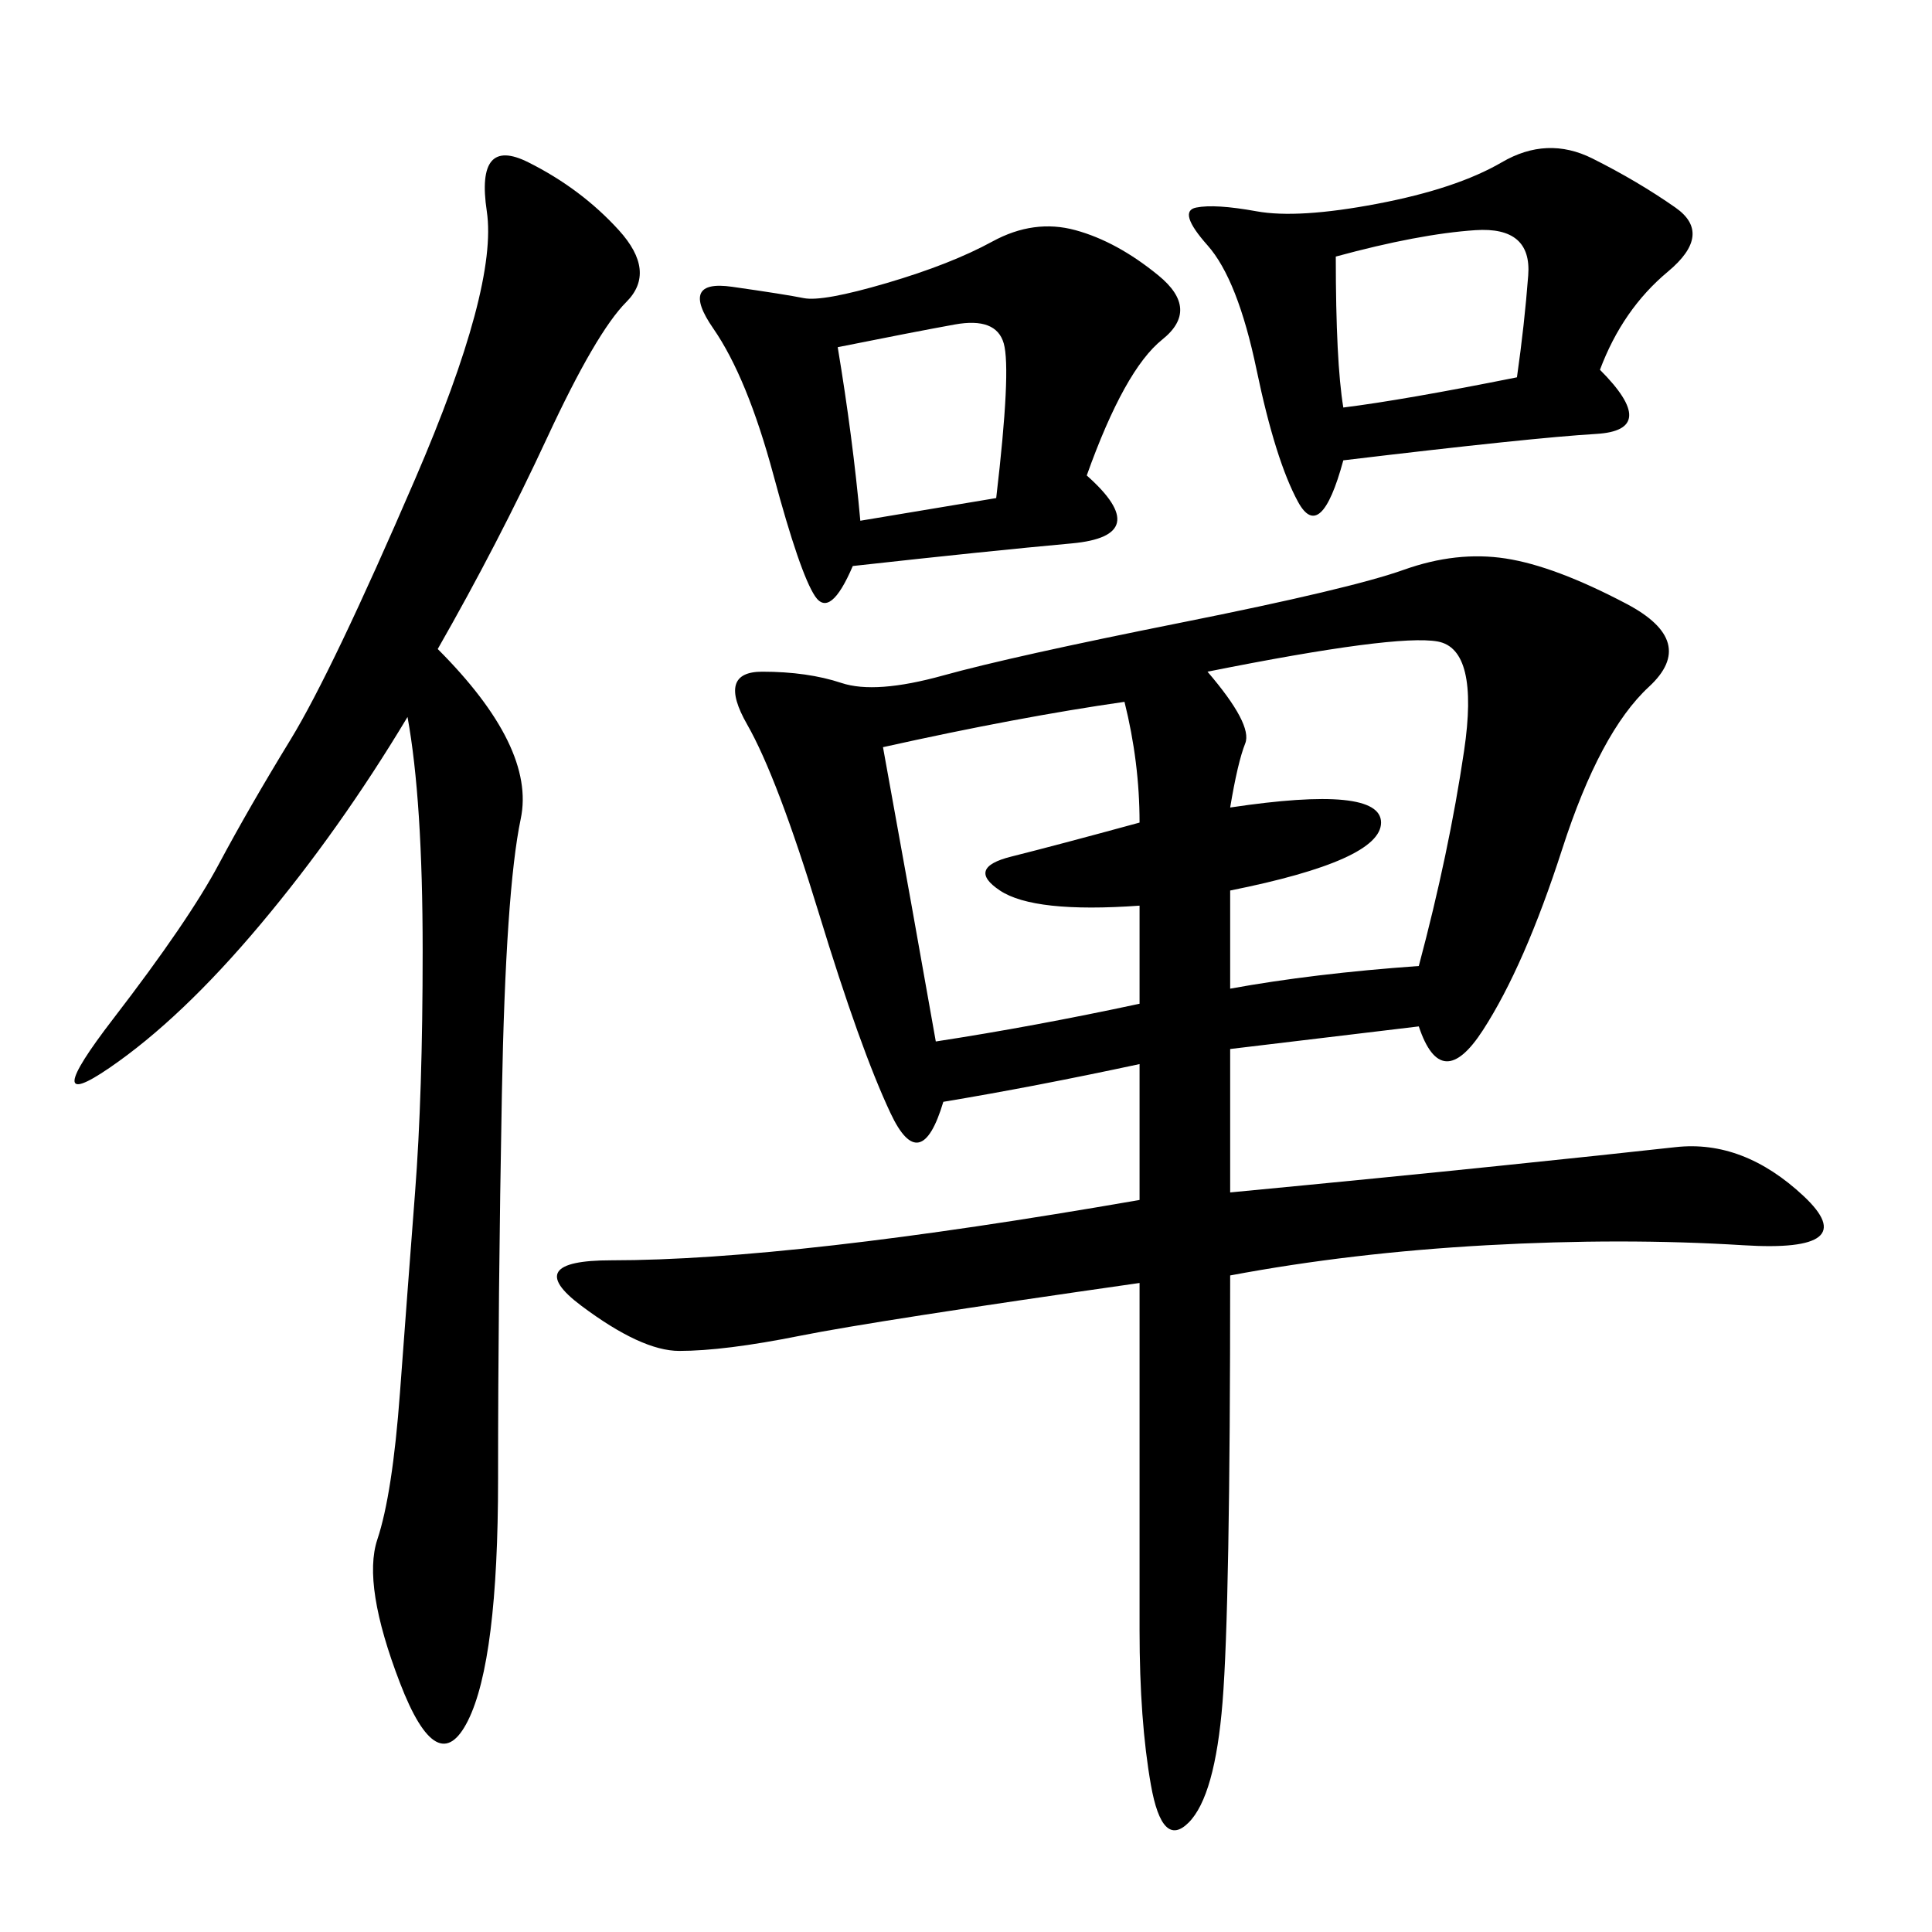 <svg xmlns="http://www.w3.org/2000/svg" xmlns:xlink="http://www.w3.org/1999/xlink" width="300" height="300"><path d="M220.31 159.38L191.02 162.89L191.02 185.16Q215.63 182.81 232.62 181.05Q249.61 179.30 260.16 178.13Q270.70 176.95 280.08 185.74Q289.45 194.53 270.70 193.36Q251.95 192.19 230.86 193.36Q209.77 194.53 191.02 198.05L191.02 198.05Q191.02 249.61 189.84 264.26Q188.67 278.91 184.57 283.01Q180.47 287.11 178.71 277.15Q176.95 267.19 176.95 253.13L176.95 253.13L176.95 199.22Q135.94 205.08 124.22 207.42Q112.50 209.77 105.47 209.77L105.47 209.77Q99.61 209.77 90.23 202.73Q80.86 195.70 94.92 195.70L94.92 195.70Q108.98 195.70 129.49 193.36Q150 191.02 176.95 186.33L176.95 186.33L176.95 165.23Q160.55 168.75 146.48 171.09L146.48 171.09Q142.97 182.81 138.28 172.85Q133.59 162.89 127.15 141.80Q120.70 120.70 116.02 112.50Q111.33 104.30 118.36 104.30L118.36 104.30Q125.39 104.30 130.66 106.05Q135.94 107.81 146.48 104.88Q157.03 101.95 183.40 96.68Q209.77 91.41 217.97 88.48Q226.17 85.55 233.79 86.72Q241.41 87.89 252.54 93.75Q263.67 99.61 256.05 106.64Q248.44 113.67 242.58 131.84Q236.72 150 230.27 159.96Q223.83 169.92 220.31 159.38L220.31 159.38ZM67.97 100.78Q83.20 116.02 80.86 127.15Q78.52 138.28 77.93 169.92Q77.34 201.56 77.34 229.69L77.34 229.69Q77.34 257.81 72.66 267.19Q67.97 276.56 62.11 261.33Q56.25 246.09 58.59 239.06Q60.94 232.03 62.11 216.21Q63.28 200.39 64.45 185.16Q65.63 169.92 65.63 147.66L65.63 147.66Q65.63 124.22 63.28 111.33L63.28 111.33Q52.73 128.91 40.43 143.55Q28.13 158.20 16.99 165.82Q5.86 173.44 17.58 158.20Q29.30 142.97 33.98 134.18Q38.67 125.39 45.12 114.84Q51.56 104.30 64.45 74.41Q77.34 44.53 75.59 32.81Q73.83 21.09 82.03 25.20Q90.23 29.30 96.09 35.74Q101.95 42.19 97.27 46.88Q92.58 51.56 84.96 67.97Q77.34 84.38 67.97 100.78L67.97 100.78ZM168.75 73.83Q179.30 83.20 166.41 84.38Q153.52 85.55 132.42 87.89L132.42 87.89Q128.91 96.09 126.56 92.58Q124.22 89.06 120.12 73.83Q116.02 58.59 110.74 50.98Q105.47 43.36 113.67 44.53Q121.88 45.70 124.80 46.29Q127.73 46.88 137.70 43.95Q147.66 41.02 154.10 37.50Q160.55 33.98 166.99 35.74Q173.44 37.50 179.88 42.77Q186.33 48.05 180.47 52.73Q174.61 57.42 168.75 73.83L168.75 73.83ZM248.44 57.42Q257.81 66.80 247.85 67.38Q237.89 67.97 208.59 71.48L208.59 71.48Q205.08 84.38 201.56 77.93Q198.05 71.48 195.12 57.42Q192.19 43.36 187.50 38.09Q182.81 32.81 185.74 32.23Q188.67 31.64 195.12 32.81Q201.56 33.98 213.87 31.64Q226.17 29.30 233.20 25.20Q240.23 21.09 247.27 24.61Q254.30 28.13 260.16 32.23Q266.02 36.33 258.98 42.19Q251.95 48.05 248.44 57.42L248.44 57.42ZM137.11 116.02Q141.80 141.80 145.31 161.72L145.31 161.72Q160.55 159.38 176.95 155.86L176.95 155.86L176.95 140.63Q160.55 141.80 155.27 138.28Q150 134.77 157.03 133.01Q164.06 131.25 176.95 127.73L176.95 127.73Q176.95 118.36 174.61 108.98L174.61 108.98Q158.20 111.33 137.11 116.02L137.11 116.02ZM187.50 104.30Q194.53 112.50 193.36 115.43Q192.19 118.36 191.02 125.39L191.02 125.39Q214.45 121.88 214.45 127.73L214.45 127.73Q214.45 133.59 191.02 138.28L191.02 138.28L191.02 153.52Q203.91 151.17 220.31 150L220.31 150Q225 132.42 227.34 116.60Q229.69 100.78 223.24 99.61Q216.80 98.44 187.50 104.30L187.50 104.30ZM207.42 39.84Q207.42 56.25 208.59 63.28L208.59 63.28Q217.97 62.11 235.55 58.59L235.55 58.59Q236.72 50.39 237.30 42.77Q237.89 35.16 229.10 35.74Q220.31 36.33 207.42 39.84L207.42 39.84ZM130.08 53.91Q132.42 67.97 133.59 80.86L133.59 80.86L154.69 77.34Q157.03 57.42 155.86 53.32Q154.69 49.22 148.24 50.39Q141.80 51.56 130.08 53.91L130.08 53.91Z"/></svg>
